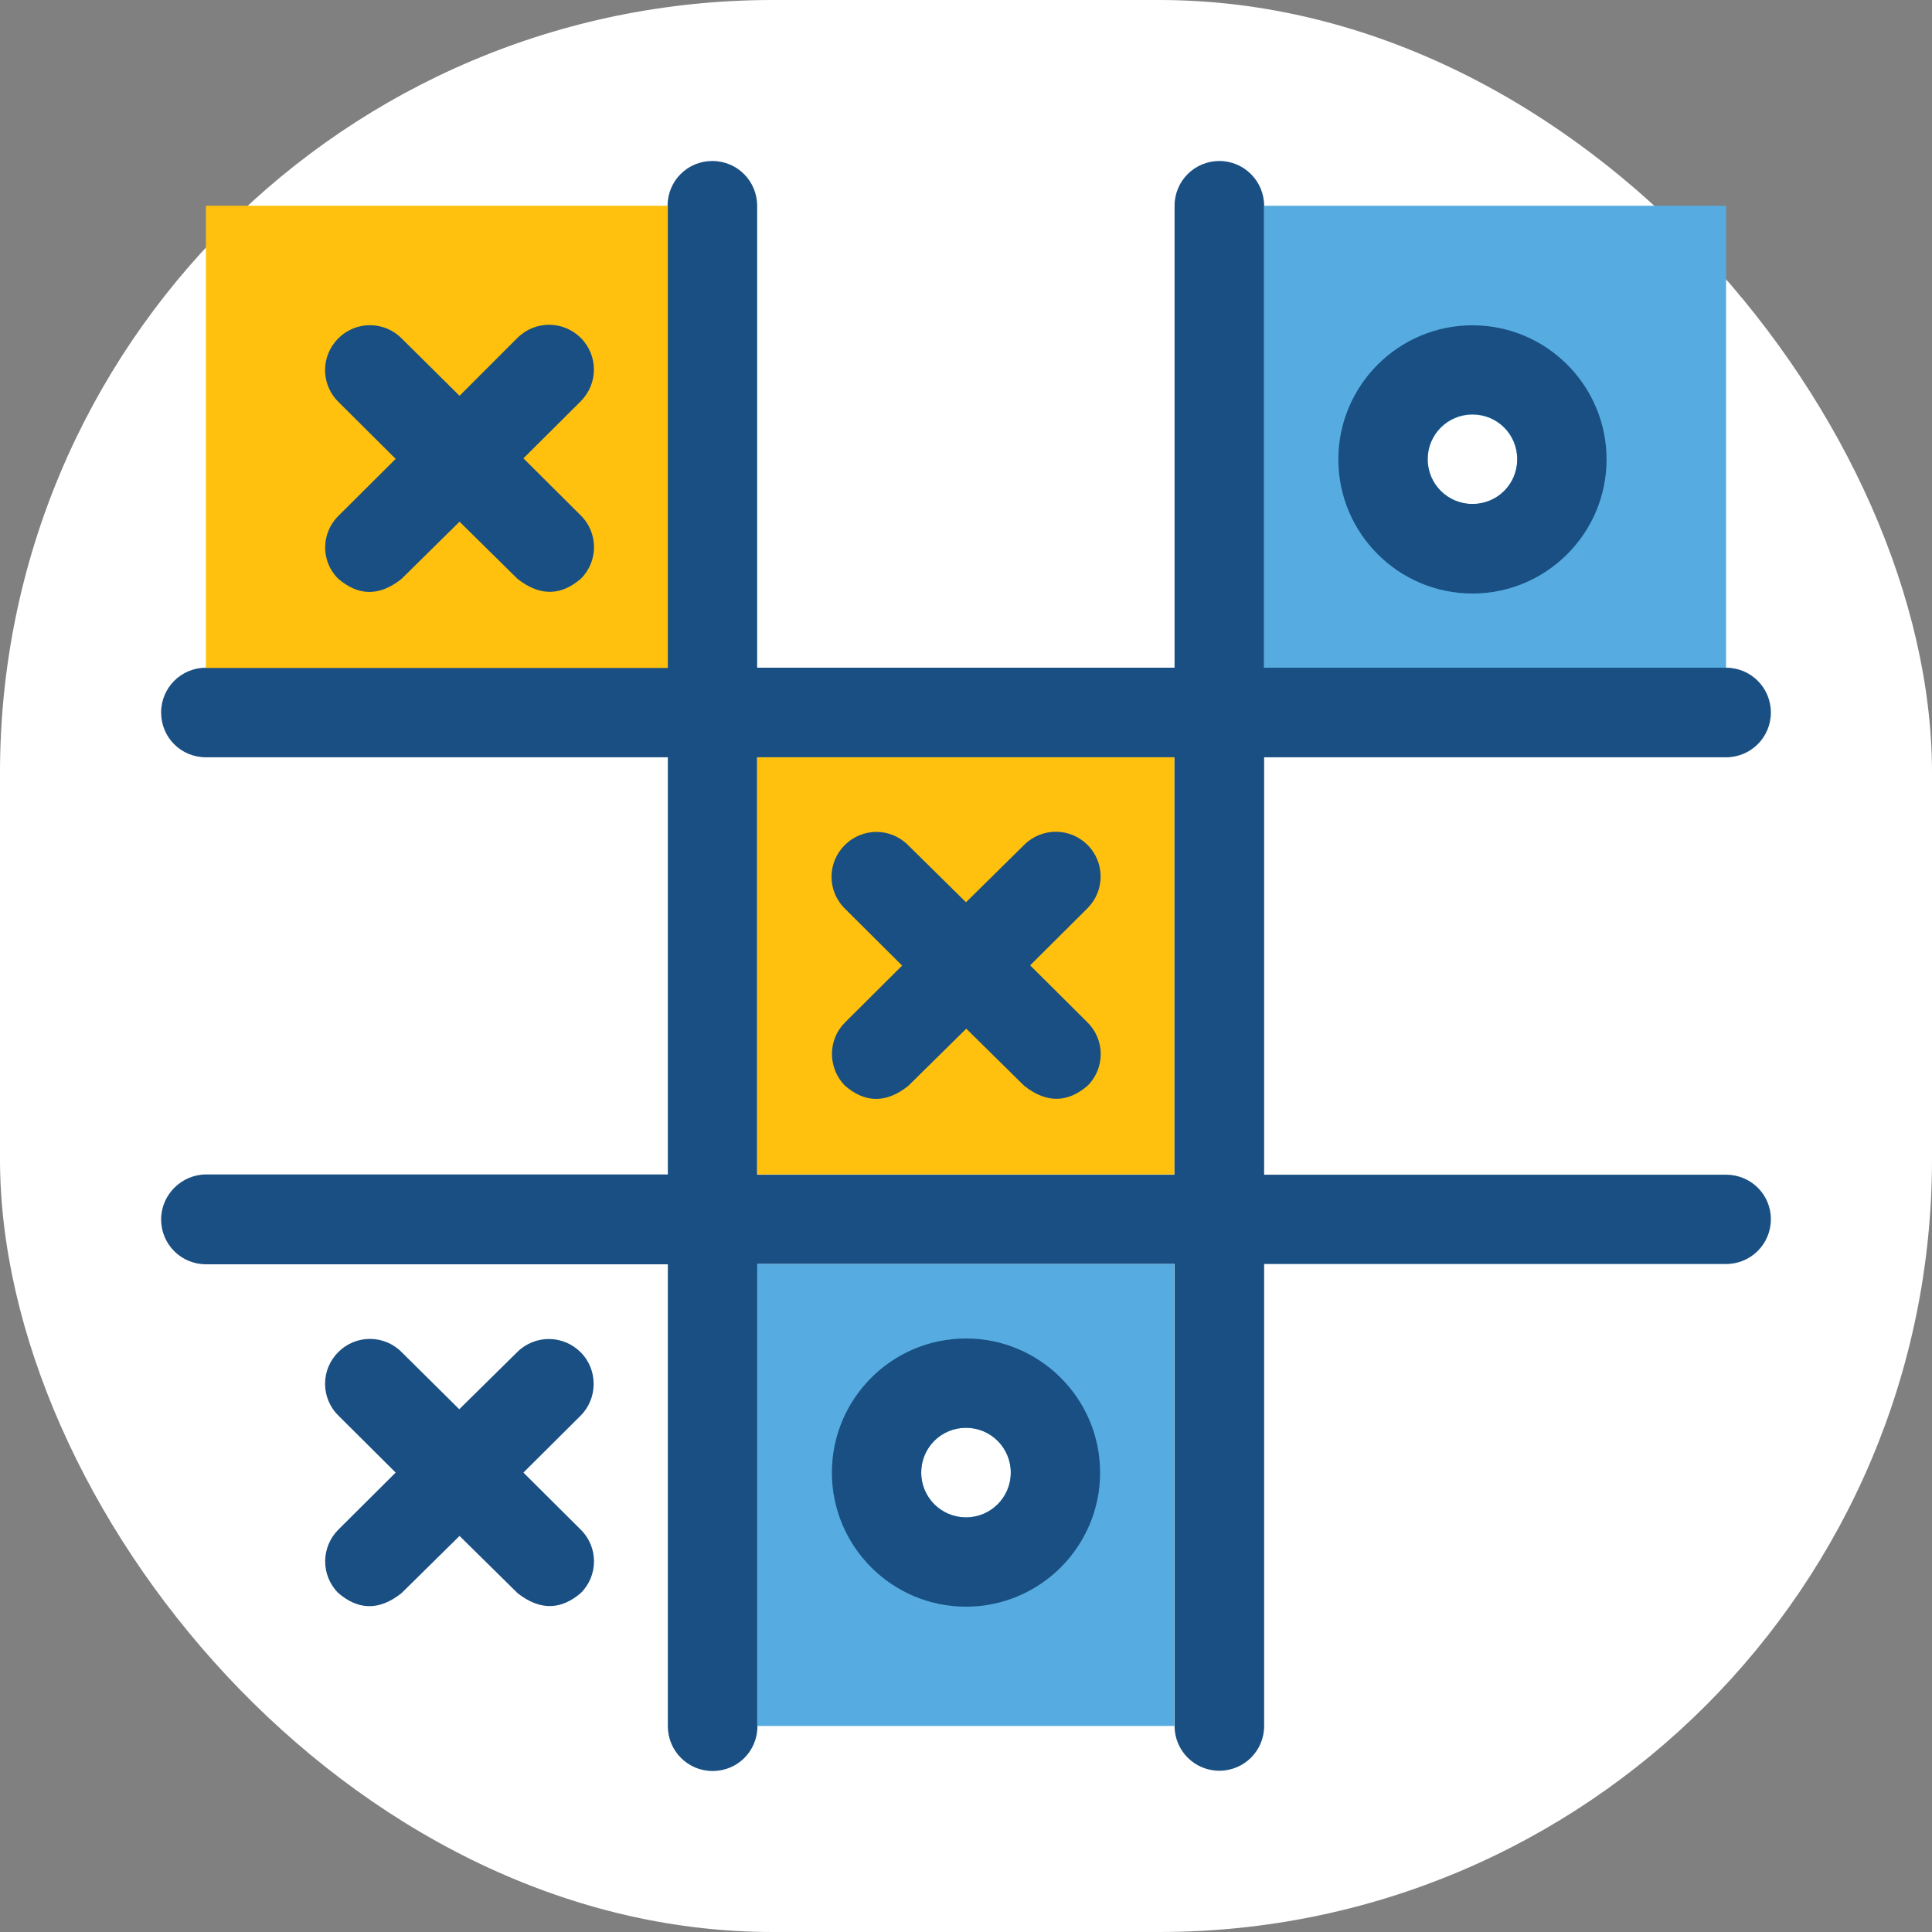 <svg version="1.1" id="Layer_1" xmlns="http://www.w3.org/2000/svg" xmlns:xlink="http://www.w3.org/1999/xlink" viewBox="-39.27 -39.27 471.27 471.27" xml:space="preserve" width="256px" height="256px" fill="#000000" stroke="#000000" stroke-width="0.004"><rect x="-39.27" y="-39.27" width="471.27" height="471.27" fill="#808080" stroke="none"/><g id="SVGRepo_bgCarrier" stroke-width="0" transform="translate(0,0), scale(1)"><rect x="-39.27" y="-39.27" width="471.27" height="471.27" rx="188.508" fill="#ffffff" strokewidth="0"></rect></g><g id="SVGRepo_tracerCarrier" stroke-linecap="round" stroke-linejoin="round"></g><g id="SVGRepo_iconCarrier"> <path style="fill:#194F82;" d="M381.77,247.273H269.091V145.455H381.77c6.012,0,10.925-4.848,10.925-10.925 c0-6.012-4.848-10.925-10.925-10.925H269.091V10.925C269.091,4.913,264.178,0,258.166,0S247.24,4.848,247.24,10.925v112.679H145.422 V10.925C145.422,4.913,140.574,0,134.497,0s-10.925,4.848-10.925,10.925v112.679H10.958c-6.012,0-10.925,4.848-10.925,10.925 c0,6.077,4.848,10.925,10.925,10.925h112.679v101.754H10.958c-6.012,0.065-10.925,4.978-10.925,10.99s4.848,10.925,10.925,10.925 h112.679v112.679c0,6.012,4.848,10.925,10.925,10.925c6.077,0,10.925-4.848,10.925-10.925V269.059H247.24v112.679 c0,6.012,4.848,10.925,10.925,10.925c6.012,0,10.925-4.848,10.925-10.925V269.059H381.77c6.012,0,10.925-4.848,10.925-10.925 C392.695,252.057,387.782,247.273,381.77,247.273z M247.24,247.273H145.422V145.455h101.754v101.818H247.24z"></path> <path style="fill:#56ACE0;" d="M269.091,123.604H381.77V10.925H269.091l0,0V123.604z"></path> <g> <rect x="145.422" y="145.455" style="fill:#FFC10D;" width="101.754" height="101.754"></rect> <path style="fill:#FFC10D;" d="M123.636,10.925L123.636,10.925H10.958v112.743h112.679V10.925z"></path> </g> <rect x="145.422" y="269.059" style="fill:#56ACE0;" width="101.754" height="112.679"></rect> <g> <path style="fill:#194F82;" d="M166.82,225.552c4.655,4.008,9.762,4.59,15.451,0.065l14.158-13.964l14.158,13.964 c5.689,4.461,10.796,3.943,15.451-0.065c4.267-4.267,4.267-11.184-0.065-15.451l-13.964-13.899l13.964-13.899 c4.267-4.267,4.331-11.119,0.065-15.451c-4.267-4.267-11.119-4.331-15.451-0.065l-14.222,14.028l-14.158-13.964 c-4.267-4.267-11.184-4.267-15.451,0.065c-4.267,4.267-4.267,11.184,0.065,15.451l13.964,13.899l-13.964,13.899 C162.618,214.368,162.618,221.22,166.82,225.552z"></path> <path style="fill:#194F82;" d="M43.216,101.883c4.655,4.008,9.762,4.59,15.451,0.065l14.158-13.964l14.158,13.964 c5.689,4.461,10.796,3.943,15.451-0.065c4.267-4.267,4.267-11.184-0.065-15.451L88.404,72.533l13.964-13.899 c4.267-4.267,4.331-11.119,0.065-15.451c-4.267-4.267-11.119-4.331-15.451-0.065L72.824,57.277L58.667,43.248 c-4.267-4.267-11.184-4.267-15.451,0.065c-4.267,4.267-4.267,11.184,0.065,15.451l13.964,13.899L43.281,86.562 C39.014,90.764,38.949,97.681,43.216,101.883z"></path> <path style="fill:#194F82;" d="M102.368,290.586c-4.267-4.267-11.119-4.331-15.451-0.065L72.76,304.485l-14.093-13.964 c-4.267-4.267-11.184-4.267-15.451,0.065c-4.267,4.267-4.267,11.184,0.065,15.451l13.964,13.899l-13.964,13.899 c-4.267,4.267-4.331,11.119-0.065,15.451c4.655,4.008,9.762,4.59,15.451,0.065l14.158-13.964l14.158,13.964 c5.689,4.461,10.796,3.943,15.451-0.065c4.267-4.267,4.267-11.184-0.065-15.451l-13.964-13.899l13.964-13.899 C106.57,301.834,106.634,294.853,102.368,290.586z"></path> </g> <path style="fill:#FFFFFF;" d="M319.903,61.867c-6.012,0-10.925,4.848-10.925,10.925c0,6.012,4.848,10.925,10.925,10.925 c6.077,0,10.925-4.848,10.925-10.925C330.828,66.715,325.98,61.867,319.903,61.867z"></path> <path style="fill:#194F82;" d="M319.903,40.081c-18.036,0-32.711,14.675-32.711,32.711s14.675,32.711,32.711,32.711 c18.036,0,32.711-14.675,32.711-32.711S337.939,40.081,319.903,40.081z M319.903,83.653c-6.012,0-10.925-4.848-10.925-10.925 c0-6.012,4.848-10.925,10.925-10.925c6.077,0,10.925,4.848,10.925,10.925C330.828,78.804,325.98,83.653,319.903,83.653z"></path> <path style="fill:#FFFFFF;" d="M196.364,309.01c-6.012,0-10.925,4.848-10.925,10.925c0,6.012,4.848,10.925,10.925,10.925 c6.012,0,10.925-4.848,10.925-10.925S202.376,309.01,196.364,309.01z"></path> <path style="fill:#194F82;" d="M196.364,287.224c-18.036,0-32.711,14.675-32.711,32.711c0,18.036,14.675,32.711,32.711,32.711 s32.711-14.675,32.711-32.711S214.4,287.224,196.364,287.224z M196.364,330.861c-6.012,0-10.925-4.848-10.925-10.925 s4.848-10.925,10.925-10.925c6.012,0,10.925,4.848,10.925,10.925S202.376,330.861,196.364,330.861z"></path> </g></svg>
